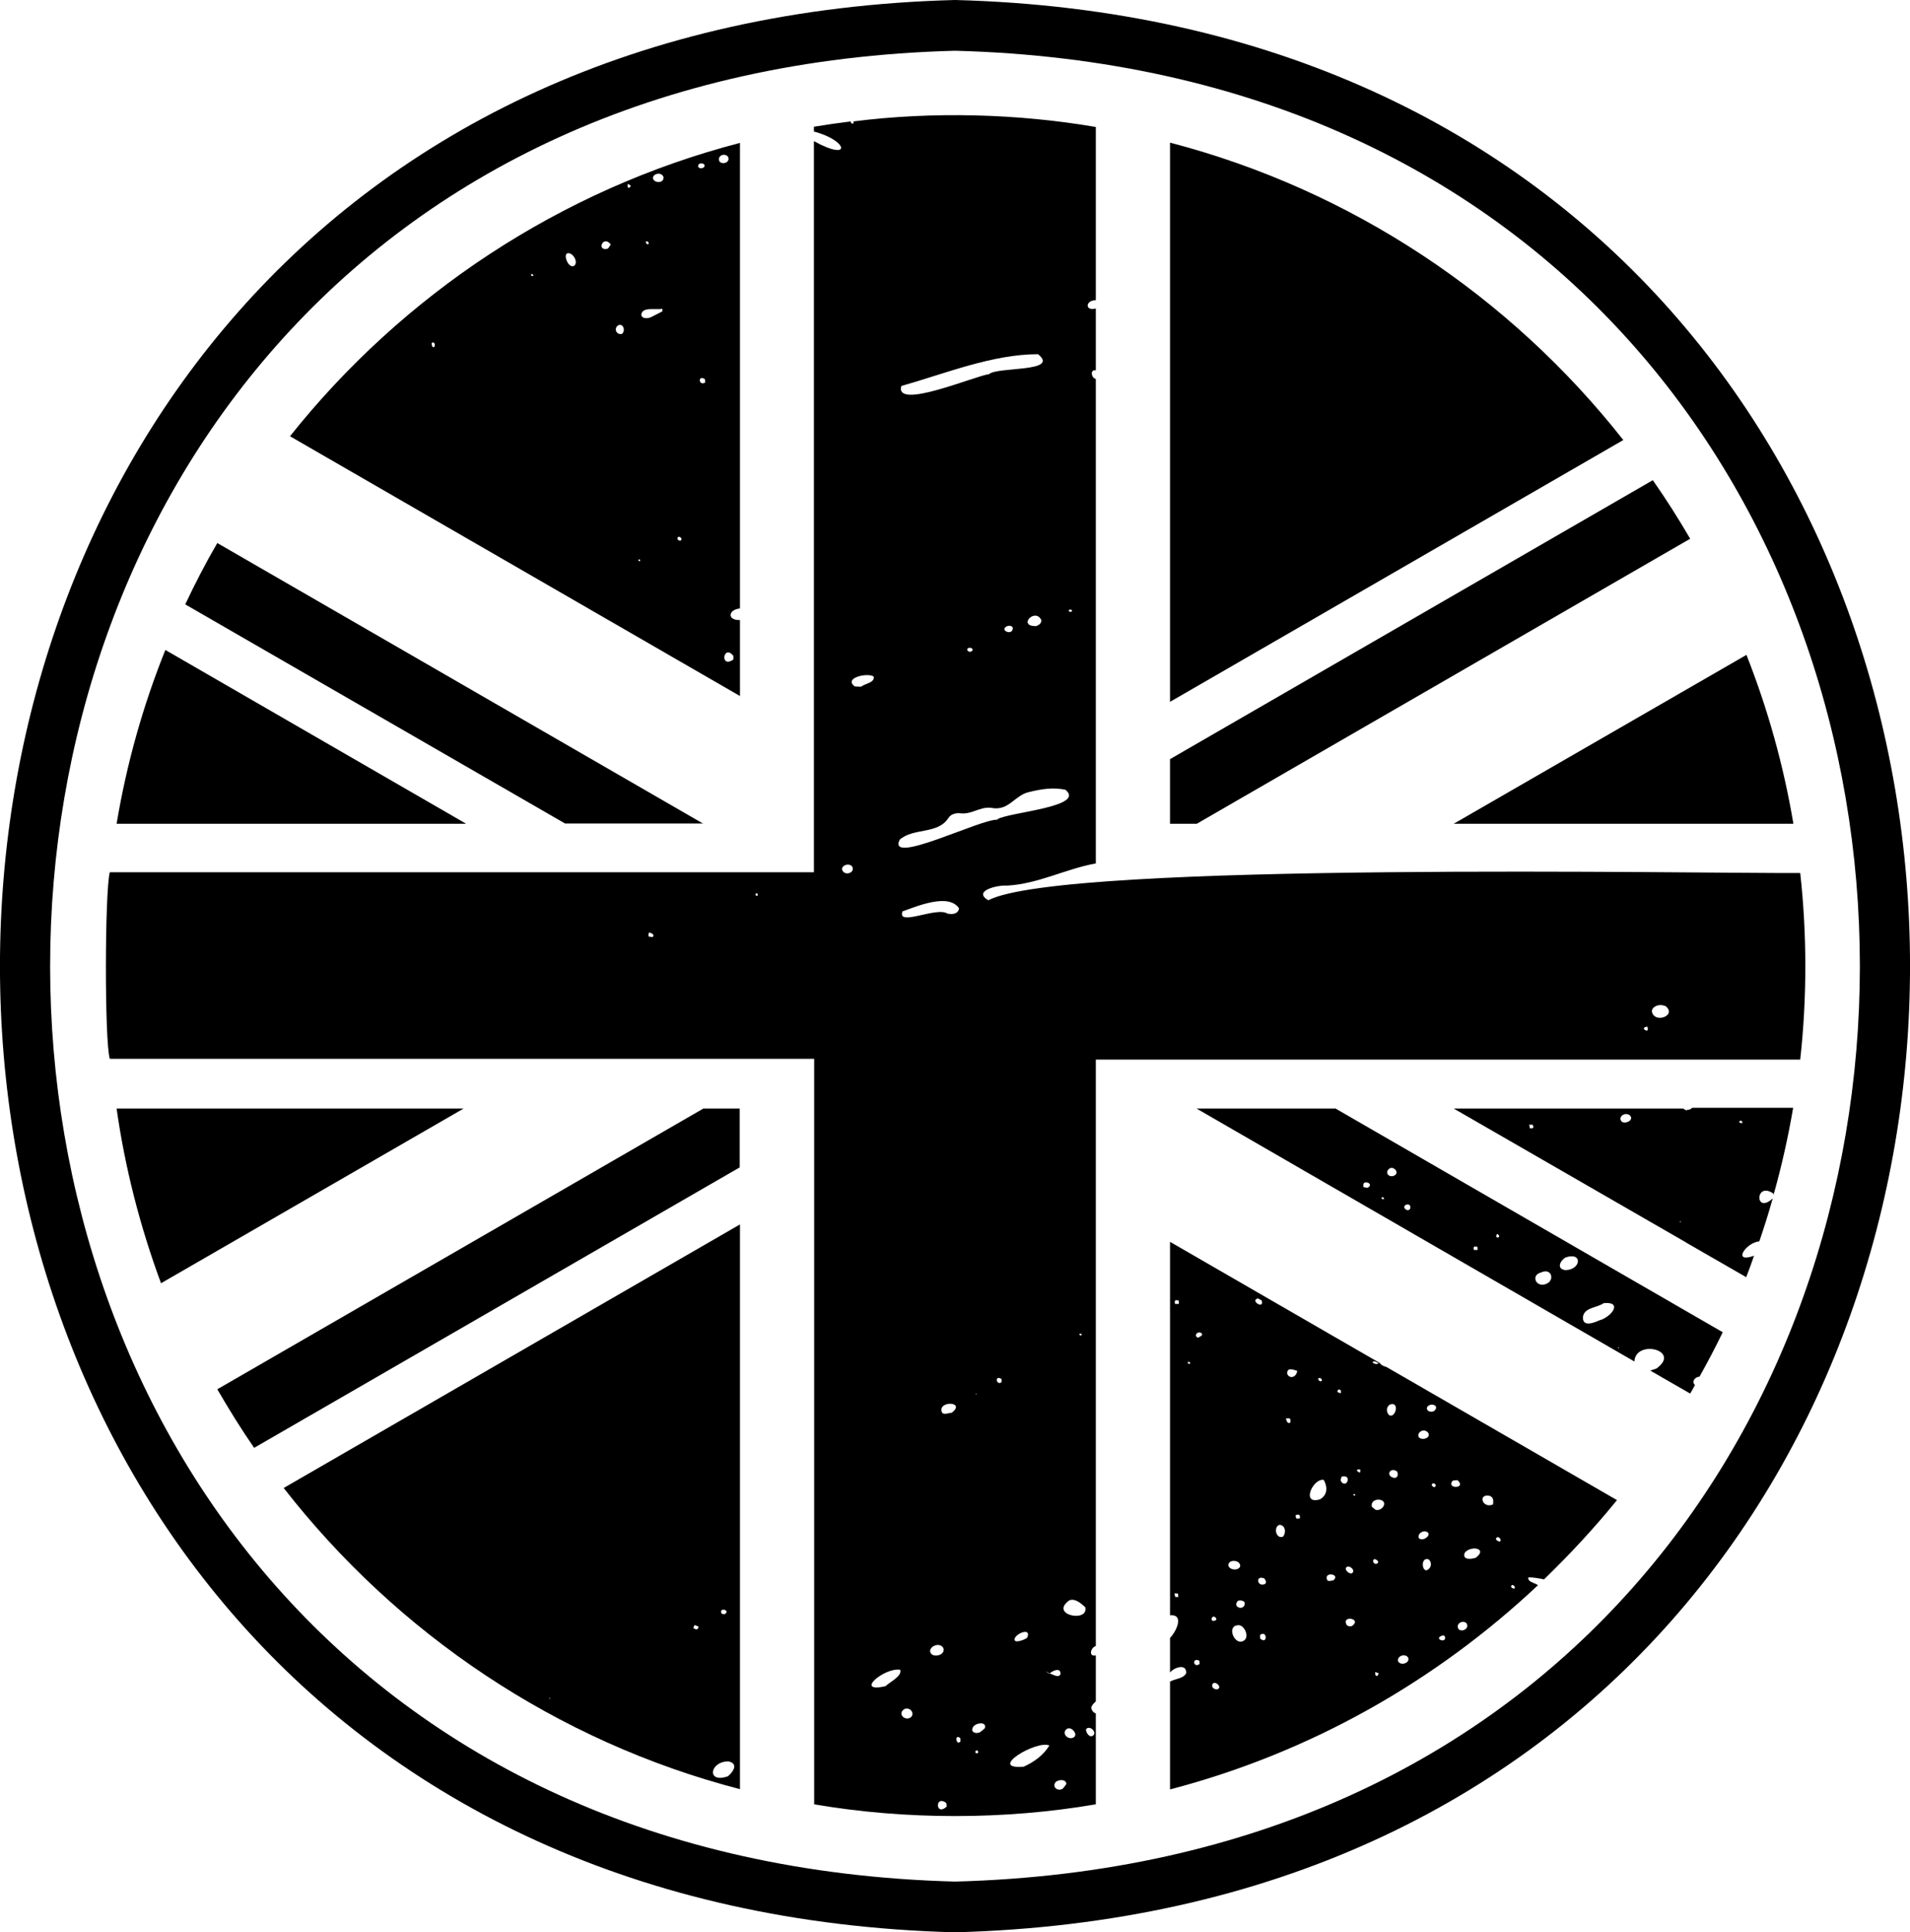 <?xml version="1.0" encoding="UTF-8"?><svg id="b" xmlns="http://www.w3.org/2000/svg" viewBox="0 0 75.68 76.54"><g id="c"><path d="M29.32,24.56c-.51.02-.48-.41,0-.46V5.66c-7.14,1.86-13.36,6.01-17.83,11.62l17.83,10.29v-3.02ZM25.67,9.57s.03.04.04.07c-.08.13-.2-.14-.04-.07M17.2,13.75c-.09.02-.09-.09-.1-.16.11-.08.17.07.1.16M21.09,10.94c-.07-.04-.07-.07,0-.09.01.02.03.04.05.05-.01.01-.04.04-.05.04M22.73,10.54c-.24.08-.45-.54-.2-.51.19,0,.41.39.2.51M24.08,9.85c-.46.12-.19-.56.12-.17-.04.06-.07.13-.12.17M24.64,13.23c-.2.03-.31-.16-.19-.31.21-.18.37.16.19.31M24.93,7.44c-.09,0-.06-.1-.05-.16.04.03.08.05.12.08-.03.03-.05.07-.08.09M25.3,22.22s0-.04,0-.06c.02,0,.04,0,.06.01,0,.02,0,.04,0,.06-.02,0-.05,0-.06-.02M25.84,12.54c-.13.08-.39.11-.43-.06.01-.35.59-.19.83-.25,0,.03.01.07.01.1-.14.07-.27.14-.41.21M25.96,7.18c-.29-.2.21-.46.33-.17.02.17-.15.25-.33.17M26.86,21.38c-.08-.15.15-.16.14,0-.03.05-.08.05-.14,0M27.66,6.59c0-.13.15-.15.24-.08.09.15-.2.22-.24.08M27.93,15.16c-.26.13-.28-.33,0-.14,0,.05.02.12,0,.14M28.51,6.4c-.11-.22.18-.36.33-.2.12.21-.19.35-.33.2M29.05,26.13c-.54.36-.39-.64.01-.15,0,.05.01.11-.01.15"/><path d="M6.55,25.75c-.88,2.19-1.53,4.49-1.93,6.88h13.85l-11.91-6.88Z"/><path d="M46.36,5.66v22.14l17.96-10.37c-4.48-5.69-10.75-9.9-17.96-11.78"/><path d="M71.06,32.63c-.39-2.32-1.02-4.56-1.86-6.69l-11.6,6.69h13.46Z"/><path d="M66.85,43.99s-.12-.04-.15-.08h0s-9.1,0-9.1,0l9.2,5.3h0s.01.01.01.01l2.38,1.37c.11-.28.21-.56.31-.85-.88.32-.33-.52.21-.57.19-.56.37-1.12.53-1.7-.72.66-.7-.7.03-.19,0,.02,0,.04,0,.06.32-1.13.58-2.29.78-3.46h-4c-.05.05-.11.09-.21.08M60.62,44.69s-.02-.09-.03-.14c.05,0,.1,0,.14,0,.05.13.03.16-.12.14M64.27,44.44c-.2-.18.12-.43.32-.25.15.16-.14.34-.32.25M66.55,48.4l.04-.03v.05s-.04-.02-.04-.02ZM69.03,44.49s-.1,0-.12-.05c.03-.09.16-.04.12.05"/><path d="M54.73,54.05s-.04-.03-.06-.05h-.01s-.02,0-.03,0c-.09.05-.16.03-.25-.03.06-.11.17,0,.25.03,0,0,.02,0,.03,0,0,0,0,0,.01.01,0,0,.01,0,.02-.01l-8.33-4.81v14.79c.59-.04.23.67,0,.9v1.37c.16-.21.67-.37.64.03-.12.22-.44.21-.64.33v4.27c5.55-1.45,10.53-4.28,14.58-8.09-.12-.09-.43-.13-.38-.31.21,0,.42.04.62.08,1.02-.99,1.99-2.03,2.89-3.14l-9.13-5.27c-.06-.02-.13-.04-.21-.09M46.56,63.24s-.02-.08-.02-.13c.05,0,.09.01.14.02,0,.05,0,.09.01.13-.05,0-.11,0-.14-.02M46.71,51.65s-.1,0-.15,0c-.04-.14,0-.16.14-.14,0,.05.03.11,0,.13M53.6,62.29c-.1.13-.4-.15-.22-.23.13-.04.3.13.22.23M52.32,54.59s.04.04.06.05c-.01.21-.29-.09-.06-.05M49.32,63.49c.02.34-.52.19-.27-.08.12-.04.26.01.27.08M47.08,54.02s-.01-.05-.02-.07c.07-.02.09,0,.1.07-.02,0-.05,0-.08,0M47.52,65.92c-.24.16-.3-.28,0-.14,0,.05.03.11,0,.14M47.47,52.99c-.19-.08-.02-.29.14-.18.08.1-.08.13-.14.18M48.02,64.08c.05-.09.17-.03.18.07-.08.09-.24.07-.18-.07M48.25,66.91c-.11.03-.24-.05-.22-.17.07-.22.42.08.22.17M48.67,62c0-.25.49-.22.47.04-.06.19-.44.16-.47-.04M49.32,64.96c-.36.31-.74-.52-.3-.58.25-.07.49.4.3.58M49.84,51.43s.1.05.15.08c.12.38-.48.01-.15-.08M49.93,64.9s0-.1,0-.14c.29-.21.3.42,0,.14M50.11,62.75c-.3.12-.38-.37-.02-.23.09.1.09.19.02.23M50.83,60.87c-.27.1-.38-.38-.14-.47.25,0,.28.34.14.47M51,56.32s-.04-.09-.05-.14c.05,0,.1,0,.15,0,.07.1.04.26-.1.15M51,54.41c0-.25.21-.17.4-.11-.03.26-.31.34-.4.11M51.37,60.15c-.07-.13-.04-.16.11-.15.06.13.04.17-.11.15M52.3,59.39c-.77.23-.27-.85.15-.77.18.33.12.62-.15.77M52.83,62.6c-.07,0-.19.06-.24-.01-.17-.35.55-.25.24.01M53,55.08c.03-.05.07-.05.13-.01,0,.04,0,.08,0,.12-.05-.03-.17-.02-.13-.11M53.12,58.65c0-.06.03-.12.04-.16.45-.11.18.54-.04.16M53.58,64.4c-.08.04-.18.02-.23-.05-.19-.38.62-.24.23.05M53.64,59.24s-.01-.04-.02-.06c.02,0,.04,0,.06,0,.03.05,0,.08-.05.06M53.89,58.33c-.16-.04-.17-.16.01-.12,0,.04,0,.08-.01.12M54.41,61.86c-.03-.23.33,0,.14.08-.06.02-.12-.01-.14-.08M54.57,66.38c-.09.02-.08-.09-.08-.15l.14.05s-.03.07-.05.1M54.5,59.8s-.09-.07-.14-.11c-.05-.21.13-.32.34-.28.32.09.05.48-.21.39M56.21,60.91c-.04-.2.25-.34.38-.19.09.15-.27.36-.38.19M56.67,62.08c-.3.43-.45-.44-.06-.31.09.08.11.19.06.31M56.87,58.89c-.07.05-.18-.05-.12-.12.07-.05.18.04.12.12M59.93,62.78s.05.02.07.04c.12.22-.27.04-.07-.04M59.29,60.92c.08-.12.26.12.12.14-.04,0-.18-.07-.12-.14M59.02,59.25c.17.06.15.19.14.34-.41.19-.63-.43-.14-.34M58.03,61.52c.2-.31.95-.21.45.18-.16.06-.54.11-.45-.18M58.09,64.28c.16.18-.1.38-.28.27-.16-.19.09-.39.28-.27M57.55,58.66c.06-.03.15-.02.2-.03.38.34-.45.36-.2.03M57.16,64.78s.06.01.08.02c.14.33-.5.12-.08-.02M56.55,55.73c.15-.2.53-.04.26.17-.14.06-.32-.02-.26-.17M56.21,56.79c.08-.15.28-.18.39-.02.11.27-.5.32-.39.02M55.73,65.59s.04.04.06.06c.11.22-.31.36-.4.14-.02-.16.17-.27.33-.2M55.24,58.54c-.36-.07-.16-.46.12-.25.06.15,0,.26-.12.25M55.21,55.62c.21.06.05.55-.16.44-.18-.16-.09-.48.16-.44"/><path d="M29.32,70.87v-22.37l-18.08,10.44c4.49,5.76,10.8,10.04,18.08,11.93M28.59,63.78c.05-.03.16-.03.2.05-.02.19-.3.11-.2-.05M28.86,69.77c.41.08.2.41-.02.59-.85.3-.73-.59.02-.59M27.53,64.37s.09.04.15.06c-.03.14-.09.13-.21.06.02-.04.03-.11.06-.12M21.78,67.24l.03.04h-.05s.03-.04.03-.04Z"/><path d="M66.97,21.34c-.46-.79-.95-1.56-1.48-2.32l-19.13,11.05v2.56h1.06l19.55-11.29Z"/><path d="M52.9,43.91h-5.49l17.35,10.02c.05-.9,1.88-.44.87.28-.09.03-.16.05-.24.08l1.58.91c.07-.11.13-.23.19-.34-.15-.13,0-.32.18-.33.32-.57.63-1.16.92-1.76l-15.36-8.87ZM54.18,47.05s-.11-.02-.16-.03c0-.07-.02-.16.07-.18.16-.03.29.12.09.21M54.76,47.5s-.02-.05-.02-.07c.07-.02.09,0,.1.07-.02,0-.05,0-.08,0M55.24,46.57c-.23.09-.38-.14-.19-.28.16-.12.43.16.19.28M55.72,47.92c-.12-.07-.1-.19.04-.21.19-.02.15.3-.04.21M58.54,49.51s-.09,0-.14,0c-.04-.14.02-.15.14-.12,0,.05.02.11,0,.13M59.35,49.02c-.1,0-.06-.08-.04-.14.08.01.14.12.04.14M61.19,50.88c-.35.08-.53-.38-.12-.48.43-.2.57.38.12.48M62.03,50.31c-.36-.04-.23-.36,0-.5.69-.24.62.49,0,.5M63.42,52.28c-.19.08-.71.33-.7-.1.04-.4.56-.37.82-.56.75-.08.35.51-.13.67M64.1,53.39l.04-.03v.05s-.04-.02-.04-.02Z"/><path d="M27.87,32.63l-19.26-11.12c-.46.79-.88,1.6-1.27,2.43l15.05,8.68h5.48Z"/><path d="M8.61,55.03c.46.79.94,1.57,1.46,2.32l19.24-11.11v-2.33h-1.44l-19.26,11.12Z"/><path d="M43.25,67.61c.03-.09.1-.15.17-.22v-1.82c-.3.07-.21-.31,0-.37v-23.23h27.91c.27-2.42.27-4.97,0-7.39-3.79.03-29.2-.47-32.17,1.08-.64-.37.37-.61.73-.58,1.23-.06,2.32-.66,3.53-.88V15.01c-.18-.03-.24-.39,0-.34v-2.45c-.44.12-.42-.33,0-.33v-6.86c-3.1-.53-6.47-.62-9.61-.22.07.11-.12.12-.1,0-.49.06-.97.13-1.46.21v.19c1.37.36,1.5,1.21,0,.38v28.96H4.35c-.2.78-.21,6.71,0,7.39h27.91v29.53c3.61.62,7.55.62,11.16,0v-3.6c-.12-.03-.21-.19-.17-.29M65.98,39.84s.05.04.07.06c.31.34-.41.6-.57.25-.13-.24.25-.42.49-.3M65.28,40.67c0,.07.05.17-.06.15-.16-.06-.07-.16.06-.15M25.84,37.12s-.1-.02-.15-.03c0-.05.01-.1.02-.15.1,0,.27.11.13.18M30.01,35.48s-.05,0-.07-.01c0-.03,0-.05,0-.08.02,0,.05,0,.08.01,0,.02.01.06,0,.07M42.38,24.15c.05-.02.09,0,.1.06-.06.06-.2,0-.1-.06M35.71,15.29c1.71-.48,3.6-1.26,5.42-1.26.89.72-1.62.49-1.94.79-.56.07-3.73,1.43-3.48.48M41.26,24.56c0,.14-.07.18-.2.24-.76.02-.05-.75.2-.24M40.13,24.87c.01.34-.57.09-.22-.07.1-.03.21,0,.22.07M38.54,25.74c-.06.16-.3.04-.18-.07.06-.02.16-.02.18.07M35.65,33.26c.54-.48,1.51-.2,1.93-.86.09-.14.25-.19.42-.19.5.08.81-.27,1.28-.21.7.14.92-.51,1.51-.63.45-.11.91-.19,1.42-.09.85.68-2.23.89-2.69,1.17,0,0,0,.02.01.02-.63-.06-4.45,1.87-3.87.77M38.71,55.23h-.05s.01-.04.01-.04l.03.04ZM33.42,34.54c-.2-.21.2-.41.35-.21.1.2-.18.35-.35.21M33.87,27.19c-.47-.34.52-.56.75-.39.04.25-.34.27-.5.4-.09,0-.17,0-.26-.01M35.09,66.79c-1.27.29-.06-.75.58-.65.08.26-.4.47-.58.65M36.08,68.03c-.21.14-.5-.11-.29-.3.2-.18.51.12.29.3M36.95,65.55c-.31-.21.2-.56.41-.3.13.21-.17.4-.41.3M37.51,71.56c-.44.41-.48-.47-.02-.15,0,.05.04.12.02.15M37.71,55.96c-.1,0-.29.09-.38,0-.23-.49.98-.46.38,0M37.56,36.2c-.42-.32-2.03.53-1.8-.1.57-.2,1.83-.74,2.24-.12-.03.22-.26.25-.44.21M38.05,68.99c-.18.16-.23-.34,0-.14,0,.05.02.11,0,.14M38.74,69.44c-.09.05-.14-.08-.04-.11.05.02.09.06.04.11M39.01,68.46c-.05.06-.11.1-.16.14-.14.1-.4.03-.31-.16.07-.2.59-.28.48.03M39.68,54.75c-.2.15-.29-.3,0-.13,0,.05.02.1,0,.13M42.84,52.82s.02.05.02.07c-.06.02-.09,0-.09-.06.02,0,.05,0,.07,0M42.37,63.39c.23-.09.46.12.63.27.15.63-1.44.31-.63-.27M41.57,66.29s.01,0,.02,0c.12-.12.45-.26.43.03-.09.16-.29,0-.43-.03,0,0-.01,0-.02.01-.05-.03-.09-.07-.14-.1.05.02.09.05.14.08M40.22,64.87c.12-.21.65-.39.48,0-.08.08-.61.28-.48,0M40.56,69.98c-1.47.12.52-1.07,1.02-.84-.24.39-.6.65-1.02.84M42.25,70.67c-.04.06-.09.12-.13.17-.16.13-.42-.01-.32-.21.07-.15.46-.18.45.04M42.54,68.82c-.22.13-.51-.18-.26-.34.17-.11.46.23.26.34M43.33,68.73c-.15.14-.3-.09-.3-.23.13-.18.43.09.3.23"/><path d="M4.62,43.91c.33,2.33.92,4.65,1.76,6.92l11.99-6.92H4.62Z"/><path d="M37.84,0c-50.46,1.33-50.45,75.22,0,76.54,50.46-1.33,50.45-75.22,0-76.54M37.84,74.53c-47.81-1.26-47.8-71.27,0-72.52,47.81,1.26,47.8,71.27,0,72.52"/></g></svg>